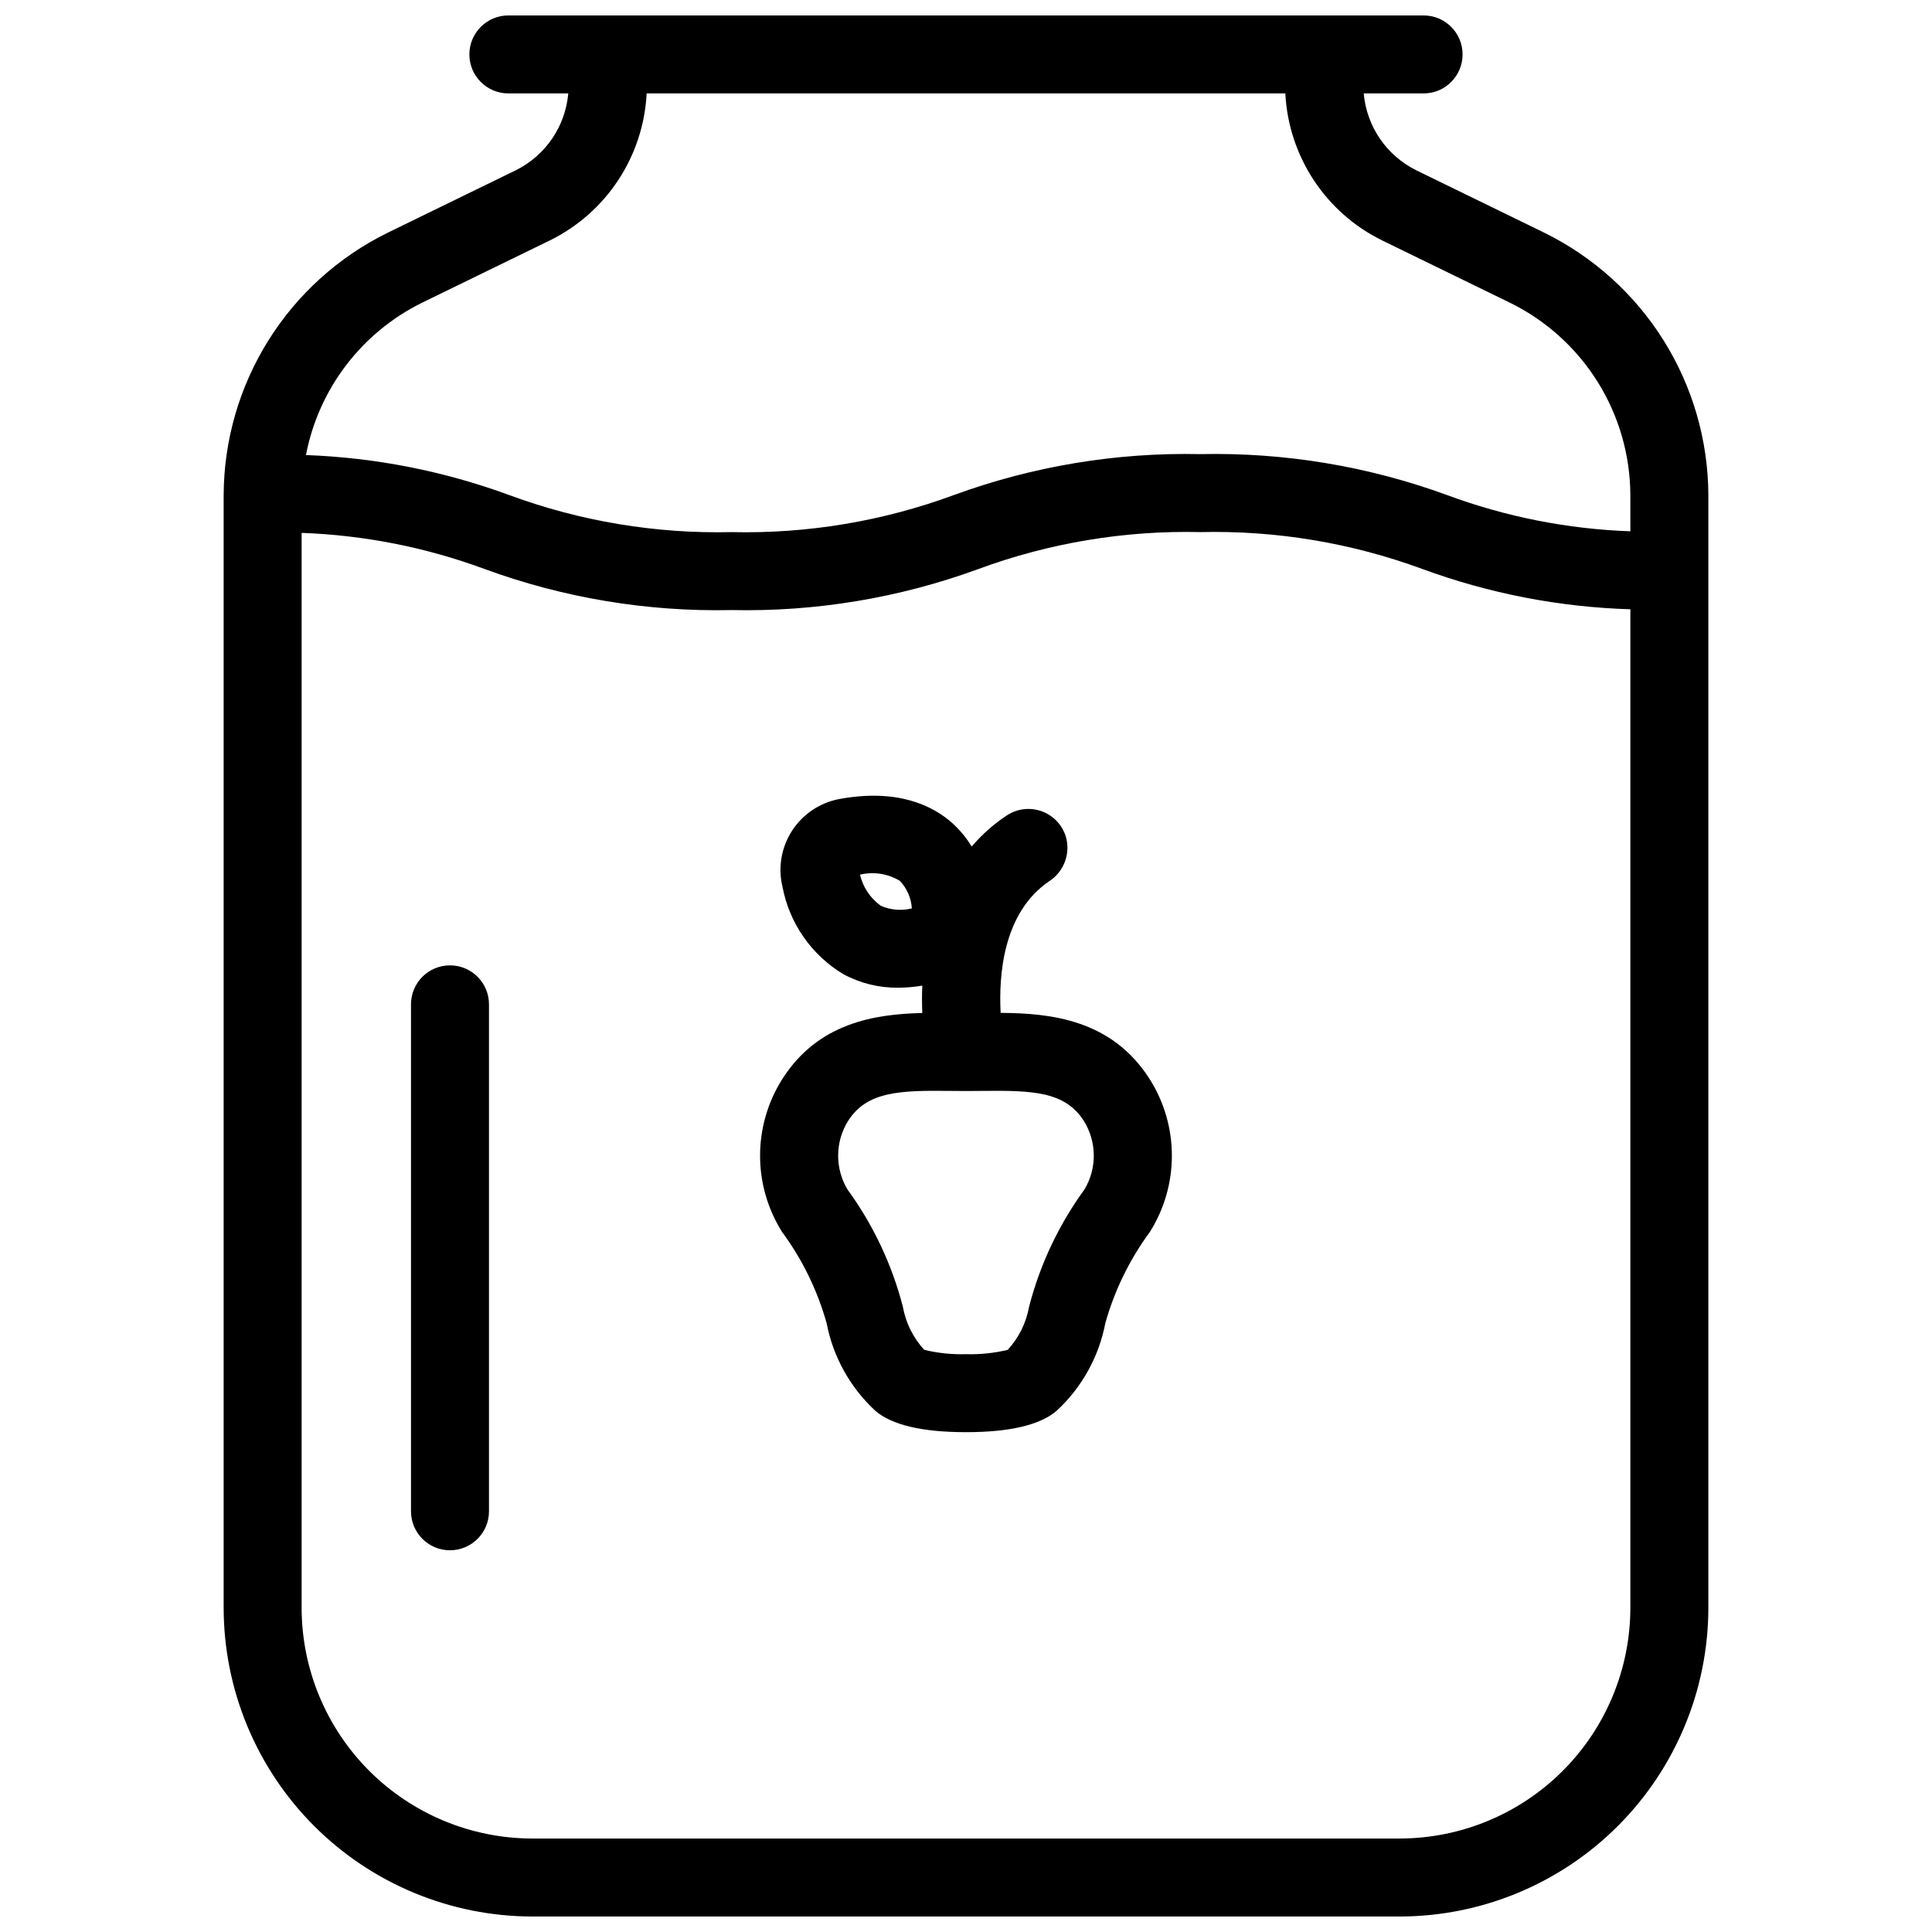 <?xml version="1.0" encoding="UTF-8"?>
<!-- Uploaded to: ICON Repo, www.svgrepo.com, Generator: ICON Repo Mixer Tools -->
<svg width="800px" height="800px" version="1.1" viewBox="144 144 512 512" xmlns="http://www.w3.org/2000/svg">
 <defs>
  <clipPath id="a">
   <path d="m203 148.09h394v503.81h-394z"/>
  </clipPath>
 </defs>
 <path d="m409.18 412.42c-0.535-10.027 0.656-26.609 12.875-34.891h-0.004c3.941-2.547 5.731-7.387 4.387-11.883-0.969-3.082-3.32-5.539-6.359-6.644-3.035-1.102-6.418-0.73-9.141 1.012-3.527 2.309-6.703 5.117-9.43 8.336-1.434-2.367-3.215-4.508-5.281-6.344-5.027-4.441-14.305-9.121-29.82-6.25v-0.004c-5.152 0.973-9.68 4.019-12.52 8.426-2.844 4.402-3.75 9.781-2.512 14.875 1.836 9.652 7.703 18.062 16.129 23.117 4.473 2.414 9.488 3.648 14.574 3.586 2.125-0.016 4.246-0.203 6.34-0.555-0.113 2.496-0.098 4.914 0 7.254-12.773 0.305-27.586 2.648-37.059 17.438-3.856 6.066-5.914 13.098-5.93 20.285-0.02 7.184 2.004 14.227 5.832 20.309 5.359 7.269 9.355 15.453 11.797 24.148 1.707 8.902 6.211 17.027 12.859 23.191 4.34 3.793 12.438 5.715 24.078 5.715s19.738-1.922 24.09-5.727h-0.004c6.644-6.16 11.145-14.285 12.848-23.184 2.441-8.695 6.441-16.875 11.797-24.148 3.828-6.082 5.852-13.125 5.832-20.312-0.016-7.184-2.074-14.219-5.934-20.281-10.07-15.723-26.164-17.375-39.445-17.469zm-31.75-28.375c-2.777-1.992-4.738-4.922-5.519-8.25 3.609-0.863 7.414-0.27 10.586 1.656 1.859 1.988 2.977 4.562 3.16 7.281-2.742 0.684-5.637 0.445-8.227-0.688zm53.988 75.141c-6.816 9.352-11.809 19.914-14.703 31.121-0.758 4.269-2.723 8.23-5.664 11.418-3.617 0.871-7.336 1.258-11.055 1.148-3.723 0.109-7.438-0.277-11.055-1.148-2.941-3.188-4.906-7.148-5.668-11.414-2.894-11.207-7.883-21.77-14.703-31.121-1.637-2.75-2.484-5.902-2.449-9.102 0.031-3.203 0.945-6.332 2.641-9.047 4.981-7.777 13.523-8.094 26.953-7.941l4.277 0.031 4.277-0.031c13.523-0.145 21.969 0.168 26.949 7.938l0.004-0.004c1.695 2.719 2.609 5.848 2.644 9.047 0.035 3.203-0.812 6.352-2.449 9.105z"/>
 <g clip-path="url(#a)">
  <path d="m553.27 205.68-33.953-16.555h0.004c-7.879-3.894-13.152-11.613-13.922-20.367h15.867c5.707 0 10.332-4.629 10.332-10.336s-4.625-10.332-10.332-10.332h-242.54c-5.707 0-10.336 4.625-10.336 10.332s4.629 10.336 10.336 10.336h15.871c-0.766 8.75-6.039 16.473-13.914 20.367l-33.957 16.555c-12.996 6.398-23.953 16.293-31.629 28.578-7.68 12.285-11.773 26.465-11.828 40.953v294.88c0.023 21.688 8.648 42.48 23.984 57.82 15.336 15.336 36.129 23.961 57.82 23.984h229.85c21.691-0.023 42.484-8.648 57.82-23.984 15.336-15.34 23.961-36.133 23.988-57.82v-294.88c-0.055-14.488-4.152-28.668-11.832-40.953-7.676-12.285-18.629-22.18-31.629-28.578zm22.793 364.41c-0.02 16.211-6.469 31.75-17.93 43.211-11.461 11.461-27 17.91-43.211 17.926h-229.85c-16.211-0.016-31.75-6.465-43.211-17.926-11.461-11.461-17.91-27-17.93-43.211v-284.87c16.586 0.594 32.973 3.828 48.535 9.59 20.93 7.664 43.105 11.352 65.387 10.863 22.285 0.488 44.461-3.199 65.391-10.863 18.836-6.945 38.812-10.27 58.879-9.801 20.066-0.469 40.043 2.856 58.875 9.801 17.664 6.484 36.254 10.082 55.062 10.656zm0-285.29c-16.59-0.59-32.977-3.828-48.543-9.59-20.934-7.664-43.109-11.348-65.395-10.863-22.285-0.484-44.465 3.199-65.395 10.863-18.832 6.945-38.809 10.27-58.875 9.805-20.062 0.465-40.035-2.859-58.867-9.805-17.297-6.359-35.488-9.941-53.906-10.617 3.359-17.508 14.719-32.434 30.695-40.336l33.961-16.555h0.004c7.352-3.621 13.605-9.137 18.109-15.984 4.508-6.848 7.102-14.777 7.516-22.961h169.26c0.414 8.188 3.012 16.113 7.516 22.961 4.508 6.848 10.762 12.367 18.117 15.984l33.957 16.555c9.523 4.688 17.551 11.941 23.176 20.941 5.625 9.004 8.629 19.395 8.668 30.012z"/>
 </g>
 <path d="m263.25 399.83c-5.707 0-10.332 4.625-10.332 10.332v134.34c0 5.707 4.625 10.336 10.332 10.336s10.336-4.629 10.336-10.336v-134.34c0-5.707-4.629-10.332-10.336-10.332z"/>
</svg>